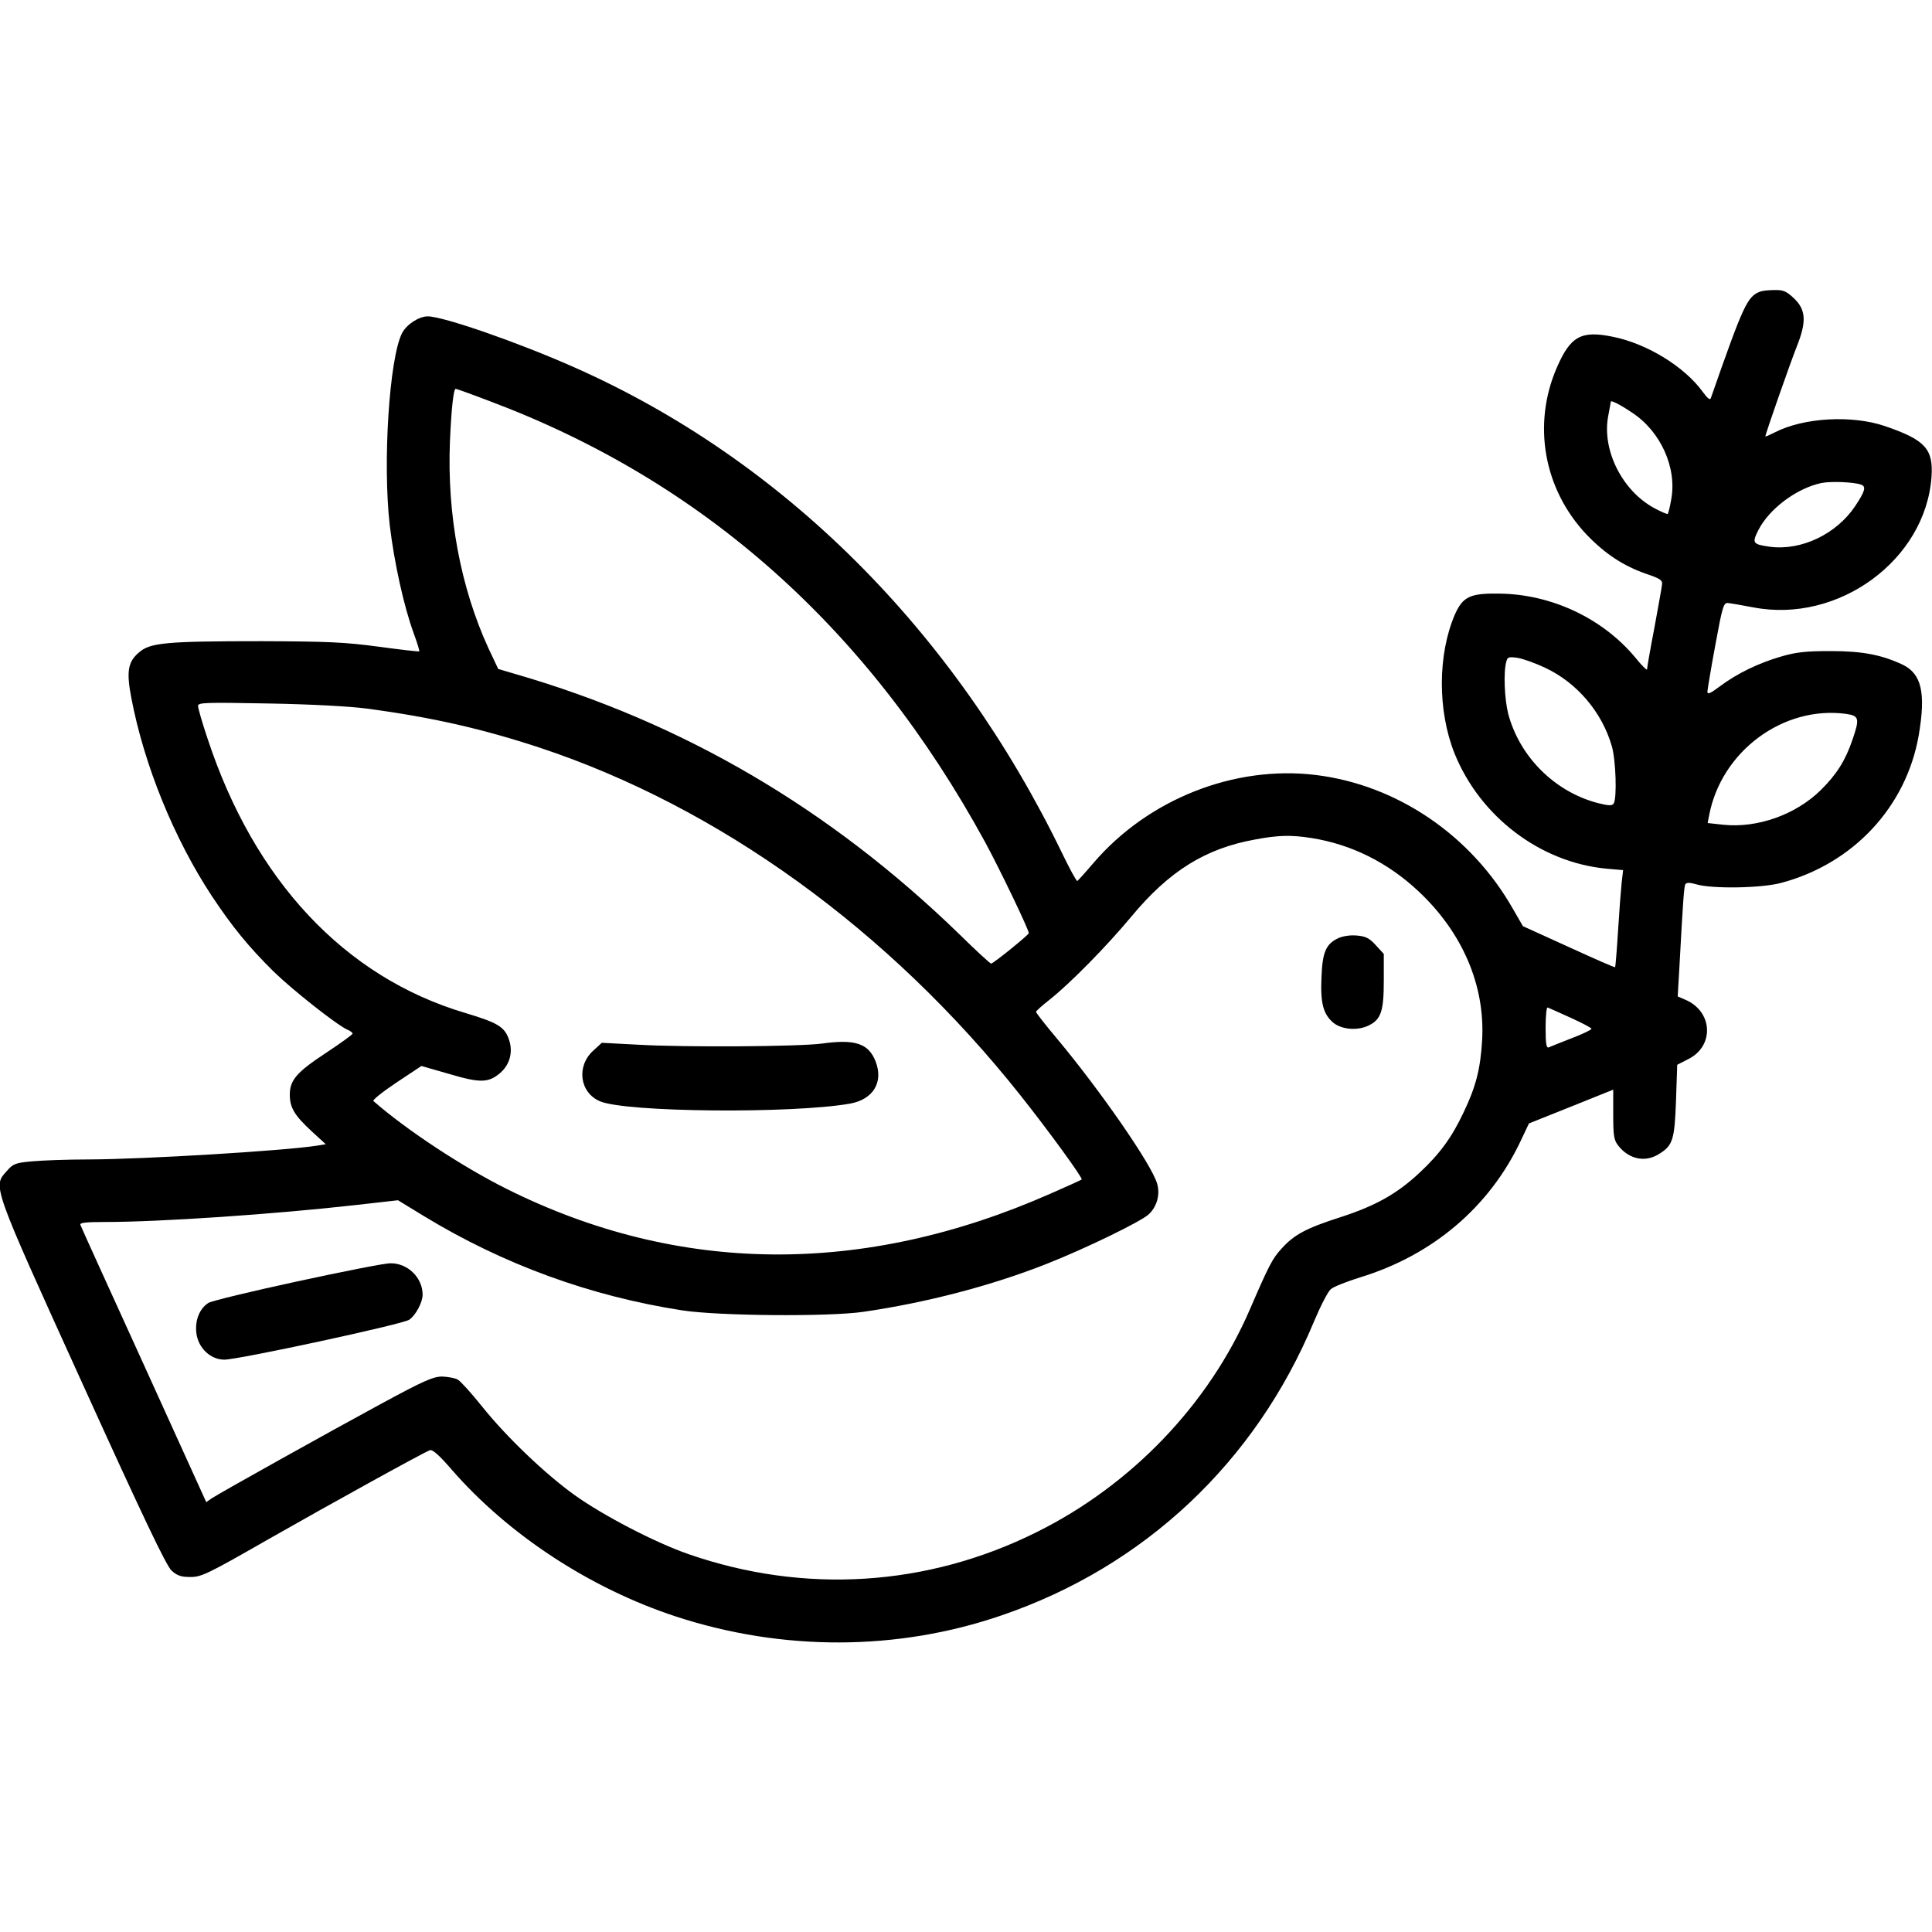 <?xml version="1.0" encoding="UTF-8" standalone="yes"?>
<svg version="1.0" xmlns="http://www.w3.org/2000/svg" width="800px" height="800px" viewBox="0 0 800 800" preserveAspectRatio="xMidYMid meet">
  <g transform="translate(0,800) scale(0.1,-0.1)" fill="#000000" stroke="none">
    <path d="M7290 6793 c-55 -20 -70 -53 -206 -442 -3 -9 -14 0 -33 26 -76 105
-232 201 -375 229 -128 26 -173 2 -229 -127 -103 -236 -55 -505 123 -693 77
-80 153 -130 249 -163 56 -19 66 -26 63 -44 -1 -12 -16 -93 -32 -181 -17 -88
-30 -164 -30 -170 0 -5 -23 17 -50 51 -135 161 -345 260 -560 263 -122 2 -152
-12 -185 -85 -72 -166 -73 -399 -2 -577 106 -262 355 -451 629 -477 l69 -6 -6
-51 c-3 -28 -10 -118 -15 -200 -5 -82 -11 -150 -12 -151 -2 -2 -88 36 -193 84
l-189 86 -41 71 c-173 305 -480 514 -817 555 -337 41 -693 -100 -919 -363 -34
-40 -65 -74 -68 -76 -4 -1 -32 51 -63 115 -447 923 -1157 1630 -2020 2012
-234 104 -543 211 -607 211 -36 0 -87 -33 -106 -69 -53 -103 -81 -538 -51
-797 18 -151 58 -335 100 -449 14 -38 24 -71 22 -72 -2 -2 -77 7 -167 19 -140
19 -212 22 -484 23 -398 0 -464 -6 -510 -47 -46 -39 -52 -80 -31 -189 53 -278
177 -582 333 -819 85 -128 152 -210 256 -313 78 -76 259 -219 304 -240 13 -5
23 -13 23 -17 0 -4 -50 -40 -112 -81 -120 -79 -148 -112 -148 -172 0 -53 19
-85 89 -150 l60 -55 -37 -6 c-134 -21 -710 -56 -942 -57 -91 0 -198 -4 -239
-8 -66 -6 -77 -10 -102 -39 -59 -66 -67 -46 311 -878 256 -564 348 -756 370
-777 24 -22 40 -27 79 -27 45 0 72 13 320 155 267 152 642 359 671 370 11 4
39 -21 90 -80 235 -270 573 -492 930 -609 441 -144 916 -143 1347 5 592 202
1052 635 1294 1217 27 64 58 125 70 134 11 10 67 32 122 49 300 92 534 291
663 563 l35 74 175 70 174 70 0 -103 c0 -89 3 -106 21 -129 44 -56 110 -70
166 -36 60 36 67 59 73 223 l5 148 45 23 c110 54 103 199 -13 247 l-30 13 7
120 c15 277 19 335 25 345 5 7 19 7 46 -1 64 -19 268 -16 350 6 298 79 518
314 570 611 30 176 12 255 -67 293 -88 41 -166 56 -298 56 -100 0 -141 -4
-203 -22 -94 -27 -183 -70 -254 -123 -43 -32 -53 -36 -53 -22 1 10 15 97 33
193 29 158 34 175 52 173 11 -1 58 -9 105 -18 353 -68 714 197 738 541 8 116
-27 153 -194 210 -136 46 -335 35 -454 -26 -22 -11 -40 -19 -40 -17 0 10 102
301 130 372 42 105 38 154 -14 202 -29 27 -43 33 -78 32 -24 0 -50 -3 -58 -6z
m-5265 -453 c886 -332 1569 -939 2053 -1825 60 -110 182 -364 182 -379 0 -7
-147 -126 -156 -126 -4 0 -64 55 -133 123 -535 519 -1142 875 -1837 1076 l-71
21 -41 87 c-115 251 -171 551 -159 853 6 140 15 220 24 220 3 0 65 -22 138
-50z m4732 -48 c119 -77 188 -229 163 -361 -5 -30 -12 -56 -14 -59 -3 -2 -28
9 -56 24 -133 72 -217 240 -191 380 6 32 11 59 11 61 0 7 40 -13 87 -45z m950
-299 c21 -8 16 -27 -26 -90 -78 -115 -222 -184 -352 -167 -71 10 -75 15 -49
67 45 90 159 175 262 197 41 8 135 4 165 -7z m-1309 -758 c132 -62 235 -183
276 -324 17 -57 22 -216 8 -238 -6 -10 -20 -10 -67 2 -178 47 -323 192 -370
370 -15 60 -20 171 -8 214 5 21 10 22 47 17 23 -4 74 -22 114 -41z m-4880
-169 c271 -36 480 -84 717 -162 742 -246 1447 -755 1990 -1439 119 -150 260
-344 254 -349 -2 -2 -61 -29 -130 -59 -775 -342 -1540 -335 -2251 20 -186 93
-416 245 -552 364 -4 4 38 38 95 76 l104 69 115 -33 c128 -38 162 -37 210 3
41 35 55 87 38 138 -18 54 -46 71 -183 112 -497 148 -872 547 -1066 1137 -22
65 -39 125 -39 134 0 14 29 15 293 10 173 -3 338 -12 405 -21z m6126 -22 c55
-8 57 -19 26 -109 -29 -85 -66 -143 -131 -207 -104 -102 -263 -158 -404 -143
l-64 7 6 31 c50 266 307 456 567 421z m-2214 -514 c165 -26 316 -101 443 -220
183 -171 278 -392 264 -620 -7 -117 -26 -191 -77 -297 -48 -102 -98 -171 -183
-250 -92 -86 -181 -136 -326 -183 -144 -46 -193 -73 -245 -131 -37 -40 -52
-69 -131 -252 -169 -391 -489 -726 -882 -921 -453 -226 -963 -258 -1443 -91
-138 48 -351 159 -469 243 -123 88 -284 242 -384 367 -44 55 -89 105 -101 112
-11 7 -41 12 -65 13 -37 0 -76 -17 -255 -114 -216 -117 -657 -363 -699 -390
l-23 -16 -258 568 c-142 312 -261 573 -263 580 -4 9 21 12 103 12 225 0 698
32 1035 70 l177 20 108 -66 c329 -200 688 -331 1069 -390 149 -23 606 -27 750
-6 261 38 530 108 760 199 162 64 390 175 422 205 34 32 48 83 34 128 -23 79
-236 386 -414 599 -48 57 -87 107 -87 111 0 4 26 27 58 52 84 67 233 218 337
343 157 189 307 282 513 319 95 18 149 19 232 6z m1073 -744 c48 -22 87 -42
87 -46 0 -4 -37 -22 -82 -39 -46 -18 -89 -35 -95 -38 -10 -4 -13 16 -13 82 0
48 4 85 8 83 5 -1 48 -21 95 -42z"/>
    <path d="M3405 3679 c-93 -13 -571 -16 -761 -5 l-152 8 -36 -33 c-70 -64 -56
-173 28 -209 106 -46 795 -52 1035 -10 96 17 140 88 107 174 -29 75 -84 94
-221 75z"/>
    <path d="M5543 4116 c-52 -24 -67 -57 -71 -161 -5 -109 7 -154 49 -190 36 -29
103 -34 149 -10 49 25 60 60 60 185 l0 110 -33 36 c-26 29 -42 37 -77 40 -27
3 -58 -2 -77 -10z"/>
    <path d="M1231 2694 c-190 -41 -355 -81 -368 -89 -37 -24 -56 -72 -50 -124 7
-62 58 -111 116 -111 59 0 736 146 765 165 27 18 56 72 56 104 0 71 -63 132
-135 130 -22 0 -195 -34 -384 -75z"/>
  </g>
</svg>